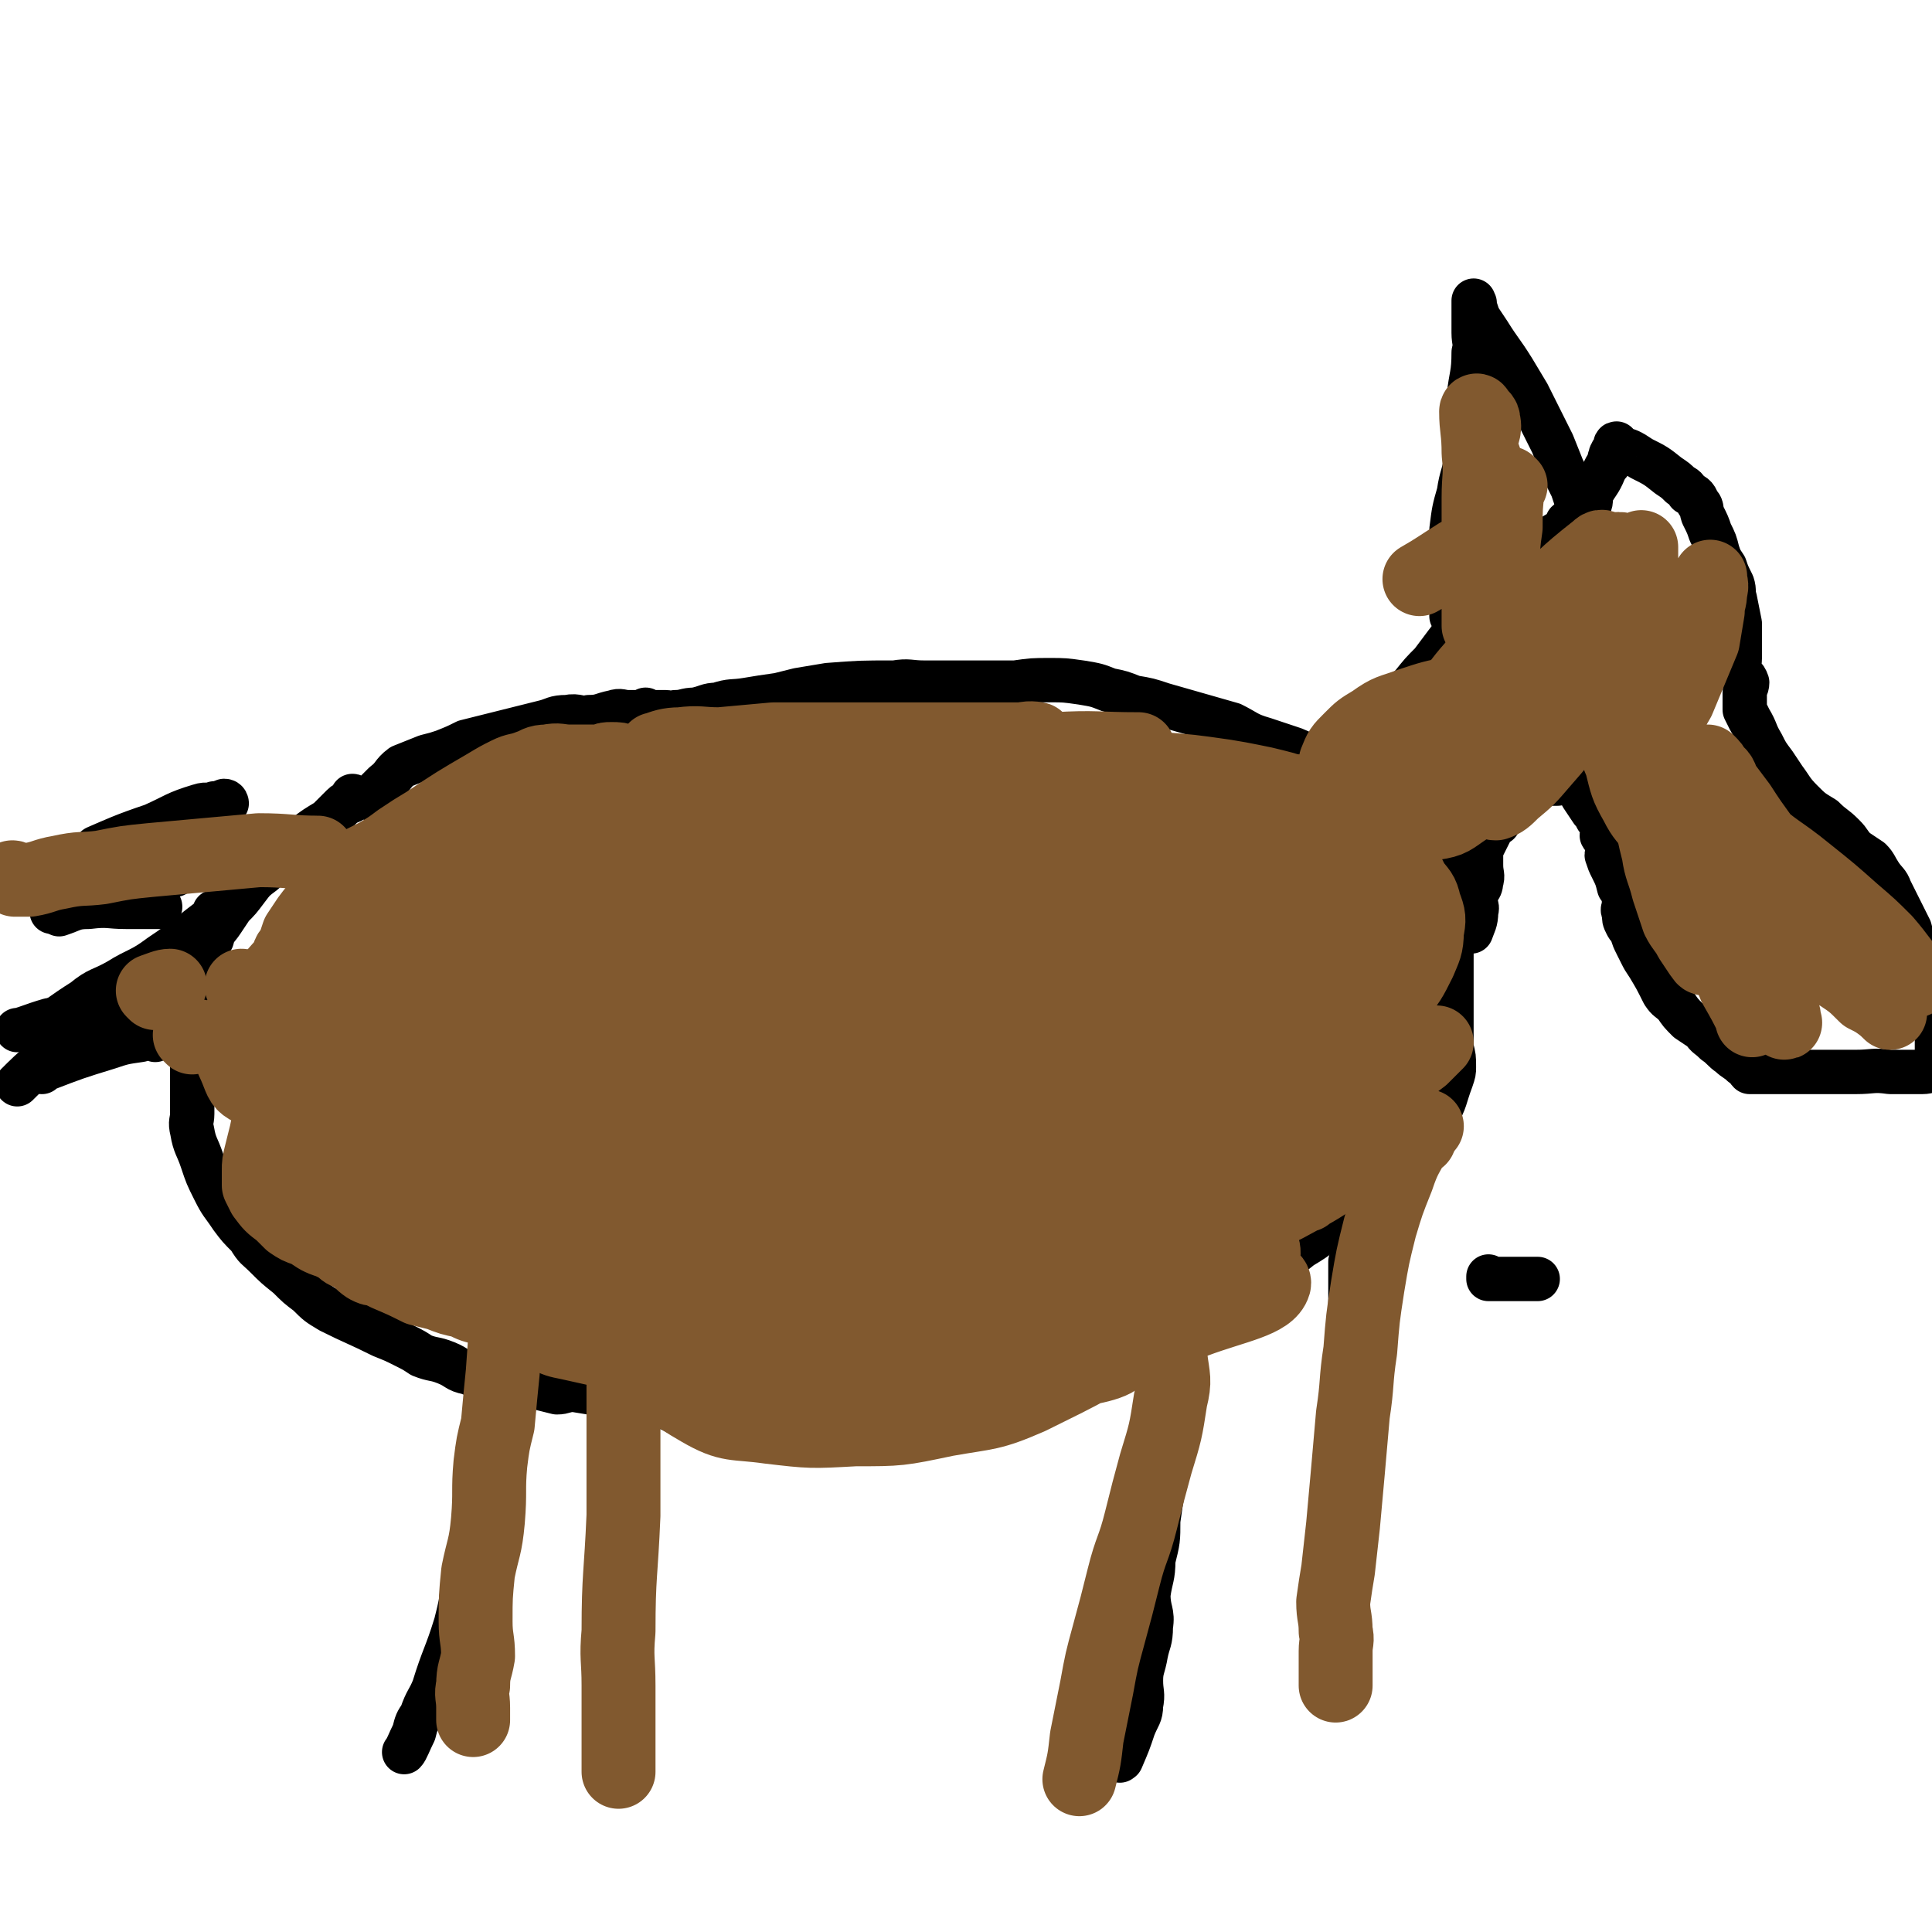 <svg viewBox='0 0 784 784' version='1.1' xmlns='http://www.w3.org/2000/svg' xmlns:xlink='http://www.w3.org/1999/xlink'><g fill='none' stroke='#000000' stroke-width='18' stroke-linecap='round' stroke-linejoin='round'><path d='M605,519c0,0 -1,-1 -1,-1 0,0 0,0 0,1 10,0 11,0 20,0 '/><path d='M144,324c0,0 -1,-1 -1,-1 0,0 1,0 1,1 0,0 0,0 0,0 0,0 -1,-1 -1,-1 0,0 1,0 1,1 -2,2 -3,1 -5,3 -3,3 -3,3 -6,6 -5,3 -5,3 -9,6 -9,7 -9,7 -17,15 -4,3 -4,3 -7,7 -3,4 -3,4 -6,7 -2,3 -2,3 -4,6 -2,3 -3,3 -4,7 -2,3 -1,3 -2,7 -2,3 -2,3 -3,6 -1,4 -1,4 -2,8 -1,4 -1,4 -1,8 -1,5 0,6 0,11 0,5 0,5 0,10 0,10 0,10 0,21 0,3 -1,3 0,7 1,6 2,6 4,12 2,6 2,6 5,12 3,6 3,5 7,11 3,4 3,4 7,8 3,5 3,4 7,8 4,4 4,4 9,8 4,4 4,4 8,7 4,4 4,4 9,7 10,5 11,5 21,10 5,2 5,2 9,4 4,2 4,2 7,4 5,2 5,1 10,3 5,2 4,3 9,4 5,2 5,2 10,3 4,1 4,0 9,1 4,1 4,1 9,2 4,1 4,1 8,2 3,0 3,-1 7,-1 6,1 6,1 13,2 4,1 4,1 8,2 3,1 3,1 6,1 5,1 5,1 10,2 5,2 5,3 10,4 5,1 5,0 10,1 4,1 4,2 9,2 5,0 5,-1 10,-1 6,1 6,2 11,3 6,0 6,0 11,-1 13,0 13,0 26,-1 7,-1 7,-1 13,-2 5,-1 5,0 10,-1 7,-2 7,-2 14,-4 6,-1 6,-1 12,-3 6,-1 6,-1 12,-3 6,-1 6,-1 12,-3 5,-1 5,-2 11,-4 4,-1 4,-1 9,-3 5,-2 6,-2 10,-5 13,-7 13,-8 25,-16 7,-4 7,-4 14,-8 5,-3 5,-4 11,-7 4,-3 4,-3 9,-6 4,-3 4,-3 9,-7 5,-3 5,-3 10,-7 6,-4 6,-4 12,-9 6,-4 6,-4 12,-9 5,-5 5,-4 9,-9 4,-5 4,-5 7,-9 3,-5 3,-5 5,-10 4,-7 3,-7 6,-15 1,-3 1,-3 1,-5 0,-4 0,-4 -1,-8 0,-3 0,-3 0,-7 0,-4 0,-4 0,-8 0,-5 0,-5 0,-10 0,-5 0,-5 0,-9 0,-5 0,-5 0,-9 0,-4 0,-4 0,-8 0,-4 1,-5 0,-9 -2,-7 -2,-8 -5,-15 -2,-5 -3,-4 -6,-8 -2,-3 -2,-4 -5,-6 -4,-4 -4,-4 -8,-8 -5,-4 -5,-4 -10,-8 -3,-3 -3,-2 -7,-5 -5,-3 -5,-3 -10,-5 -6,-3 -6,-3 -13,-6 -6,-2 -6,-2 -12,-4 -7,-2 -7,-3 -13,-6 -14,-4 -14,-4 -28,-8 -6,-2 -6,-2 -12,-3 -5,-2 -5,-2 -10,-3 -5,-2 -5,-2 -11,-3 -7,-1 -7,-1 -13,-1 -7,0 -7,0 -14,1 -7,0 -7,0 -13,0 -6,0 -6,0 -12,0 -6,0 -6,0 -12,0 -6,0 -6,-1 -12,0 -14,0 -14,0 -27,1 -6,1 -6,1 -12,2 -4,1 -4,1 -8,2 -7,1 -7,1 -13,2 -6,1 -6,0 -12,2 -4,0 -4,1 -9,2 -4,0 -4,1 -8,1 -2,1 -2,0 -4,0 -2,0 -2,0 -4,0 -2,0 -2,0 -4,0 0,0 0,0 0,0 1,0 0,-1 0,-1 0,0 0,0 0,1 0,0 0,0 0,0 -3,0 -3,0 -7,0 -3,0 -3,-1 -6,0 -5,1 -5,2 -10,2 -4,1 -4,-1 -9,0 -5,0 -5,1 -9,2 -4,1 -4,1 -8,2 -4,1 -4,1 -8,2 -8,2 -8,2 -16,4 -4,2 -4,2 -9,4 -3,1 -3,1 -7,2 -5,2 -5,2 -10,4 -4,3 -3,4 -7,7 -3,3 -5,5 -6,6 '/><path d='M534,340c0,0 -1,-1 -1,-1 0,0 0,0 0,1 0,0 0,0 0,0 1,0 0,-1 0,-1 0,0 0,0 0,1 0,0 0,0 0,0 1,0 0,-1 0,-1 0,0 0,1 0,1 1,-2 0,-3 0,-5 0,-2 0,-2 0,-3 0,0 0,0 0,0 1,-6 1,-6 2,-11 0,-2 0,-2 1,-4 4,-5 4,-5 8,-9 5,-5 5,-5 10,-11 5,-5 5,-5 10,-11 5,-4 5,-4 9,-8 4,-5 4,-5 8,-9 3,-4 3,-4 6,-8 3,-4 3,-3 5,-6 4,-5 4,-6 8,-11 1,-1 1,-1 3,-3 1,-2 1,-2 2,-3 0,0 0,0 0,0 0,0 -1,0 -1,-1 1,-1 2,-1 3,-3 0,0 0,0 0,0 1,0 0,0 0,0 0,0 0,0 0,0 0,0 0,0 0,0 1,0 0,0 0,0 3,-3 4,-3 7,-5 2,-2 2,-2 3,-3 4,-2 4,-2 7,-4 3,-2 3,-2 6,-4 1,-1 1,-1 3,-2 2,-2 2,-2 4,-3 0,0 0,0 0,0 0,0 -1,0 -1,-1 1,-1 2,-1 3,-2 0,0 0,0 0,0 1,0 -1,-1 0,-1 2,-2 3,-2 6,-4 0,0 0,0 0,0 0,1 0,0 -1,0 0,0 1,0 1,0 0,0 0,0 0,0 0,1 0,0 -1,0 0,0 1,1 1,0 1,-2 0,-2 1,-5 2,-4 3,-4 5,-9 1,-2 1,-2 2,-3 0,-2 0,-2 1,-3 0,0 0,0 0,0 0,0 -1,0 0,-1 0,-1 1,-1 2,-3 0,0 0,0 0,0 0,0 0,0 0,-1 -1,0 0,1 0,1 2,1 2,1 5,2 2,1 2,1 5,3 6,3 6,3 11,7 3,2 3,2 5,4 2,1 2,1 3,3 2,1 3,1 4,4 2,2 1,2 2,5 2,4 2,4 3,7 2,4 2,4 3,8 1,3 1,3 3,6 1,3 1,3 3,7 1,3 0,3 1,6 1,5 1,5 2,10 0,2 0,2 0,5 0,1 0,1 0,3 0,3 0,3 0,6 0,3 -1,3 0,5 1,3 2,2 3,5 0,2 -1,2 -1,4 0,2 0,2 0,4 0,1 0,2 0,3 1,2 1,2 2,4 3,5 2,5 5,10 2,4 2,4 5,8 2,3 2,3 4,6 3,4 3,5 7,9 4,4 4,4 9,7 4,4 4,3 8,7 3,3 2,3 5,6 3,2 3,2 6,4 2,2 2,3 4,6 2,3 3,3 4,6 4,8 4,8 8,16 1,4 1,4 3,7 2,3 2,3 3,5 1,3 1,3 2,7 1,3 1,3 2,7 1,3 2,2 2,5 0,2 -1,2 -1,4 0,3 0,3 0,5 0,2 0,2 0,3 0,0 0,0 0,0 0,3 0,3 0,5 0,0 0,0 0,0 0,3 0,3 0,5 0,0 0,0 0,0 0,1 0,0 0,0 -1,0 0,0 0,0 0,2 0,2 0,4 0,0 0,0 0,0 0,0 0,0 0,0 -1,0 0,0 0,0 0,0 0,0 0,0 0,0 0,0 0,0 -1,0 0,0 0,0 0,0 0,0 0,0 0,0 0,0 0,0 -1,0 0,0 0,0 0,0 0,0 0,0 0,0 0,0 0,0 -3,0 -3,1 -6,1 -6,0 -7,0 -13,0 -7,-1 -7,0 -14,0 -12,0 -12,0 -24,0 -4,0 -4,0 -8,0 -3,0 -3,0 -6,0 -2,0 -3,0 -5,0 -1,-1 -1,-2 -3,-3 -2,-2 -3,-2 -5,-4 -3,-2 -3,-3 -6,-5 -3,-3 -3,-2 -5,-5 -3,-2 -3,-2 -6,-4 -3,-3 -3,-3 -5,-6 -3,-3 -3,-2 -5,-5 -3,-6 -3,-6 -6,-11 -2,-3 -2,-3 -3,-5 -1,-2 -1,-2 -2,-4 -1,-2 -1,-2 -2,-5 -1,-2 -1,-1 -2,-3 0,0 0,0 0,0 -1,-2 -1,-2 -1,-5 -1,-1 0,-1 0,-3 0,-2 0,-2 0,-4 0,0 0,0 0,0 -1,-2 -1,-2 -2,-3 0,0 0,0 0,0 -1,-4 -1,-4 -3,-8 -1,-2 -1,-2 -2,-5 0,-2 2,-2 1,-5 0,-1 -2,-1 -3,-3 0,-1 1,-2 1,-3 0,0 0,0 0,0 -1,-2 -1,-2 -2,-4 0,0 0,0 0,0 0,1 0,0 -1,0 -1,-2 -1,-2 -2,-3 0,0 0,0 0,0 -2,-3 -2,-3 -4,-6 0,0 0,0 0,0 -1,-2 -1,-2 -2,-4 0,0 0,0 0,0 1,0 1,0 0,0 -2,-1 -2,-1 -3,-2 0,0 0,0 0,0 -3,0 -3,0 -5,1 0,0 0,0 0,0 -3,0 -3,0 -6,0 -2,0 -2,-1 -4,0 -2,0 -2,1 -4,3 -2,2 -3,2 -5,4 -2,3 -1,3 -3,5 -1,2 -1,2 -2,4 -2,1 -2,1 -3,3 0,0 0,0 0,0 -2,4 -2,4 -4,8 0,2 0,2 0,4 0,1 0,1 0,2 0,0 0,0 0,0 0,4 1,4 0,7 0,3 -2,3 -3,6 0,3 2,3 1,6 0,4 -1,5 -2,8 '/><path d='M590,250c0,0 -1,-1 -1,-1 0,0 0,0 0,1 0,0 0,0 0,0 1,0 0,-1 0,-1 0,0 0,0 0,1 0,0 0,0 0,0 1,0 0,0 0,-1 0,-3 0,-3 0,-7 0,-3 0,-3 0,-6 0,-4 0,-4 0,-9 0,-6 0,-6 0,-12 1,-8 1,-8 3,-15 1,-7 2,-7 3,-14 1,-7 1,-7 2,-14 0,-5 -1,-6 -1,-11 1,-9 2,-9 2,-18 1,-4 0,-4 0,-8 0,-2 0,-2 0,-5 0,-2 0,-2 0,-3 0,0 0,0 0,0 0,-2 0,-2 0,-4 0,0 0,0 0,0 1,0 0,0 0,-1 0,0 0,1 0,1 1,3 1,3 2,6 2,3 2,3 4,6 5,8 5,7 10,15 3,5 3,5 6,10 2,4 2,4 4,8 3,6 3,6 6,12 2,5 2,5 4,10 2,4 2,4 4,8 1,3 1,3 2,6 1,2 1,2 2,4 0,0 0,0 0,0 0,0 -1,-1 -1,-1 0,1 1,2 2,4 '/><path d='M88,371c0,0 0,-1 -1,-1 0,0 1,0 1,1 0,0 0,0 0,0 0,0 0,-1 -1,-1 0,0 1,0 1,1 0,0 0,0 0,0 -11,8 -11,9 -23,17 -8,6 -9,5 -17,10 -7,4 -8,3 -14,8 -8,5 -13,9 -16,11 '/><path d='M63,422c0,0 0,-1 -1,-1 -2,0 -2,0 -5,1 -7,1 -7,1 -13,3 -13,4 -13,4 -26,9 0,0 0,0 -1,1 '/><path d='M79,403c0,0 0,-1 -1,-1 0,0 1,0 1,1 -8,2 -8,1 -16,4 -13,5 -13,4 -26,10 -9,5 -9,5 -18,12 -6,5 -9,8 -12,11 '/><path d='M84,406c0,0 0,-1 -1,-1 0,0 1,0 1,1 0,0 0,0 0,0 -16,1 -16,0 -31,2 -10,1 -10,2 -19,4 -7,1 -8,1 -14,2 -7,2 -11,4 -13,4 '/><path d='M71,355c0,0 0,-1 -1,-1 -3,0 -3,0 -6,1 -7,1 -7,1 -14,2 -9,2 -9,1 -16,5 -7,3 -9,5 -13,8 '/><path d='M92,326c0,0 0,-1 -1,-1 -5,2 -5,3 -11,5 -11,5 -12,4 -22,10 -11,5 -11,6 -21,12 -8,5 -14,9 -16,10 '/><path d='M65,368c0,0 0,-1 -1,-1 0,0 1,1 1,1 -6,0 -7,0 -14,0 -7,0 -7,-1 -15,0 -6,0 -6,1 -12,3 '/><path d='M88,327c0,0 0,-1 -1,-1 0,0 1,1 1,1 -3,0 -4,-1 -7,0 -10,3 -10,4 -19,8 -12,4 -16,6 -23,9 '/><path d='M200,551c0,0 -1,-1 -1,-1 0,0 0,0 1,0 0,0 0,0 0,0 0,1 -1,0 -1,0 0,0 0,0 1,0 0,0 0,0 0,0 0,1 -1,0 -1,0 0,0 0,0 1,0 0,0 0,0 0,0 0,6 0,6 0,11 0,5 0,5 0,10 -1,5 -2,5 -3,10 -1,6 -1,7 -2,13 -1,8 -1,8 -2,16 -1,8 0,8 -2,17 -1,8 -1,8 -3,16 -1,8 -1,8 -3,16 -4,13 -5,13 -9,26 -2,5 -3,5 -5,11 -2,3 -2,3 -3,7 -2,4 -3,7 -4,8 '/><path d='M549,513c0,0 -1,-1 -1,-1 0,0 0,0 0,1 0,0 0,0 0,0 1,0 0,-1 0,-1 0,0 0,0 0,1 0,0 0,0 0,0 0,2 0,2 0,5 0,8 0,8 0,16 0,4 0,4 0,8 0,6 0,6 0,13 0,7 0,7 0,13 0,7 0,7 0,15 0,5 1,5 0,11 0,6 -2,6 -2,12 -1,5 1,5 0,10 0,5 -1,5 -2,10 -1,9 -1,9 -1,17 -1,4 -1,5 -1,9 0,4 0,4 0,8 0,4 0,4 0,7 0,3 0,3 0,7 0,1 0,1 0,2 '/><path d='M476,548c0,0 -1,-1 -1,-1 0,0 0,0 0,0 0,0 0,0 0,0 1,1 0,0 0,0 0,1 0,2 0,5 1,4 1,4 0,9 0,13 0,13 -1,27 -1,8 -1,8 -2,16 -1,6 -1,6 -2,13 0,8 0,8 -2,16 0,7 -1,7 -2,14 0,7 2,7 1,13 0,6 -1,6 -2,11 -1,6 -2,6 -2,11 0,5 1,5 0,10 0,4 -1,4 -3,9 -2,6 -2,6 -5,13 0,0 0,0 -1,0 0,0 0,0 0,0 1,1 0,0 0,0 '/><path d='M257,548c0,0 -1,-1 -1,-1 0,0 0,0 1,0 0,0 0,0 0,0 0,1 -1,0 -1,0 0,0 1,0 1,0 0,6 0,6 0,12 -1,6 -2,6 -3,12 -2,9 -2,9 -2,17 -1,9 1,9 1,18 -1,8 -3,8 -3,17 -1,9 1,9 1,18 -1,8 -2,8 -3,17 0,7 1,7 1,15 0,12 0,12 0,24 0,5 0,5 0,9 0,3 0,3 0,6 0,2 0,2 0,4 0,1 0,1 0,2 0,0 0,0 0,0 0,3 0,4 0,6 '/></g>
<g fill='none' stroke='#4D3292' stroke-width='18' stroke-linecap='round' stroke-linejoin='round'><path d='M209,394c0,0 -1,-1 -1,-1 0,0 0,0 1,1 0,0 0,0 0,0 0,0 0,-1 -1,-1 -2,2 -4,3 -4,7 0,9 1,10 4,19 1,4 0,5 3,8 8,8 8,8 18,13 13,8 14,7 28,12 17,5 17,5 35,8 19,2 19,2 38,2 20,1 20,1 41,-1 20,-2 20,-2 39,-6 17,-4 17,-4 34,-9 13,-4 14,-3 26,-10 12,-7 17,-7 22,-18 3,-5 -2,-6 -5,-12 -3,-5 -2,-7 -7,-10 -15,-9 -16,-9 -33,-15 -21,-8 -22,-8 -44,-12 -21,-5 -22,-5 -44,-7 -21,-2 -22,-2 -43,-2 -21,1 -21,1 -41,5 -17,4 -17,5 -34,11 -15,5 -16,4 -28,12 -17,11 -20,11 -31,26 -3,4 1,6 2,12 1,5 -1,7 3,10 13,8 15,8 31,12 24,6 25,6 49,8 28,2 28,0 56,0 28,0 28,1 56,-1 27,-3 27,-4 53,-9 22,-5 22,-5 43,-11 15,-4 16,-4 30,-10 14,-6 19,-7 27,-15 3,-3 -2,-5 -6,-8 -2,-4 -2,-5 -6,-6 -15,-6 -16,-7 -32,-10 -24,-3 -24,-2 -48,-3 -24,0 -24,2 -49,3 -22,0 -23,-1 -45,0 -19,0 -19,1 -38,3 -15,2 -15,2 -29,5 -10,3 -10,3 -20,6 -8,2 -8,3 -15,6 '/></g>
<g fill='none' stroke='#81592F' stroke-width='18' stroke-linecap='round' stroke-linejoin='round'><path d='M438,424c0,0 -1,-1 -1,-1 0,0 1,1 0,1 -7,0 -8,-1 -16,0 -11,1 -11,2 -22,4 -9,2 -9,2 -17,4 -22,5 -22,5 -44,11 -23,6 -23,6 -46,12 -17,5 -17,5 -33,10 -13,4 -13,4 -27,9 -7,2 -7,2 -13,5 -2,2 -5,4 -3,4 2,1 5,0 10,0 31,-4 31,-4 61,-8 21,-3 21,-3 42,-6 22,-4 22,-4 43,-7 18,-3 18,-3 35,-6 20,-4 20,-4 40,-9 13,-4 13,-3 25,-7 7,-2 8,-2 13,-6 1,-1 1,-3 -1,-5 -3,-2 -4,-3 -10,-3 -10,-1 -11,0 -22,1 -12,1 -12,1 -24,3 -20,2 -20,2 -41,4 -9,1 -9,1 -17,3 -9,1 -9,1 -18,4 -10,3 -10,3 -19,8 -10,5 -10,6 -20,12 -10,7 -11,7 -20,15 -7,6 -6,6 -12,14 -5,6 -7,6 -8,12 -1,4 0,6 3,8 4,4 5,5 11,5 29,-1 30,-2 59,-6 18,-4 18,-5 36,-11 16,-5 16,-5 32,-12 13,-7 13,-7 25,-14 9,-6 10,-5 17,-13 5,-5 7,-5 9,-12 1,-5 1,-7 -3,-11 -5,-7 -7,-7 -15,-10 -15,-6 -15,-6 -30,-7 -20,-2 -21,-3 -41,0 -43,6 -43,7 -85,19 -17,4 -17,6 -33,13 -11,5 -11,5 -21,12 -5,4 -9,6 -8,10 0,3 5,4 10,5 15,2 15,1 30,0 23,-2 23,-2 46,-6 26,-4 26,-4 52,-9 27,-6 27,-6 52,-13 22,-6 23,-5 43,-14 21,-10 28,-11 41,-23 3,-3 -3,-6 -8,-8 -14,-4 -15,-3 -31,-4 -23,-2 -23,-1 -46,0 -26,1 -26,1 -52,5 -24,3 -24,3 -49,9 -20,4 -20,5 -40,10 -16,5 -17,4 -33,10 -7,3 -11,4 -14,8 -1,2 3,3 7,3 39,-1 39,-2 79,-5 28,-2 28,-3 56,-7 26,-3 26,-3 53,-6 20,-3 20,-3 41,-6 14,-1 14,-1 28,-3 5,0 5,0 10,0 '/></g>
<g fill='none' stroke='#81592F' stroke-width='30' stroke-linecap='round' stroke-linejoin='round'><path d='M423,405c0,0 -1,-1 -1,-1 0,0 1,1 0,1 -5,0 -6,0 -12,0 -11,0 -11,-1 -21,0 -31,1 -31,0 -61,3 -15,2 -15,3 -30,6 -11,2 -12,0 -22,5 -9,4 -9,6 -18,12 -4,3 -5,3 -8,7 -2,2 -3,4 -2,6 1,2 3,3 7,4 8,3 8,2 17,3 12,3 12,3 25,4 15,2 15,2 31,3 35,2 35,2 70,4 18,1 18,2 36,2 15,1 15,0 31,1 11,0 11,0 23,0 8,-1 8,0 16,-2 4,-1 6,-1 8,-4 1,-2 1,-4 -1,-7 -3,-5 -4,-6 -9,-10 -9,-7 -10,-6 -19,-12 -14,-7 -14,-9 -29,-14 -38,-12 -38,-13 -78,-21 -20,-5 -21,-3 -42,-3 -19,0 -19,0 -39,2 -17,2 -17,2 -34,5 -13,3 -13,3 -25,6 -9,3 -9,3 -17,7 -6,2 -7,2 -10,6 -2,3 -3,4 -2,8 1,4 1,6 5,8 7,6 8,5 17,8 14,5 14,5 28,7 38,3 38,3 76,4 19,0 19,-1 39,-4 17,-3 17,-3 33,-8 14,-4 14,-4 26,-10 10,-5 10,-4 18,-11 5,-4 7,-5 7,-11 1,-5 1,-8 -4,-11 -19,-11 -21,-12 -43,-16 -19,-4 -20,-3 -40,1 -46,7 -46,7 -91,19 -21,6 -20,8 -40,17 -17,7 -17,8 -33,17 -11,6 -11,6 -21,14 -6,5 -8,5 -11,11 -1,4 -1,7 2,10 6,5 8,4 16,6 14,2 14,2 28,2 19,0 19,0 37,-2 21,-2 22,-1 43,-5 41,-6 41,-6 82,-15 16,-4 16,-5 31,-11 12,-4 12,-5 23,-11 8,-4 8,-4 15,-9 3,-4 5,-5 4,-9 0,-4 -2,-6 -7,-8 -9,-6 -10,-5 -20,-8 -17,-4 -17,-4 -34,-6 -21,-2 -21,-2 -42,-2 -23,-1 -23,-3 -45,0 -43,4 -44,5 -86,13 -16,4 -15,5 -30,11 -11,5 -12,5 -22,11 -6,4 -7,4 -12,10 -2,3 -3,4 -2,7 2,4 4,4 10,6 10,4 10,3 22,5 17,2 17,1 34,2 21,0 21,0 42,-1 22,-2 22,-1 44,-6 36,-8 36,-8 72,-20 12,-4 12,-5 22,-11 7,-4 8,-4 13,-10 3,-3 4,-5 2,-9 -3,-5 -6,-6 -13,-8 -14,-5 -15,-4 -29,-6 -21,-1 -21,-1 -42,0 -23,1 -23,1 -46,4 -23,3 -23,3 -45,8 -20,4 -20,4 -39,11 -14,4 -15,4 -28,11 -15,7 -16,8 -28,18 -3,2 -3,3 -2,5 1,3 2,3 4,4 6,2 6,2 12,3 8,1 9,0 17,1 10,0 10,0 20,0 11,0 11,1 22,0 9,-2 9,-3 18,-5 7,-2 8,-2 15,-5 6,-2 6,-2 11,-6 5,-4 7,-5 9,-11 1,-2 -1,-3 -3,-5 -4,-3 -5,-3 -10,-5 -7,-2 -7,-2 -15,-4 -8,-2 -8,-2 -17,-3 -9,-1 -9,-1 -17,-2 -8,-1 -8,-1 -16,-1 -6,-1 -6,0 -12,0 -5,-1 -5,-2 -10,-3 -3,0 -3,1 -6,1 -2,0 -2,0 -4,0 0,0 0,0 0,0 0,0 -1,-1 -1,-1 0,0 1,0 1,1 0,0 0,0 0,0 -2,-3 -2,-3 -4,-6 0,0 0,0 0,0 -1,-2 -1,-2 -2,-3 0,0 0,0 0,0 1,-2 1,-2 1,-4 0,-2 0,-2 0,-3 0,0 0,0 0,0 0,-3 -2,-4 0,-6 1,-3 3,-2 6,-4 0,0 0,0 0,0 2,-2 2,-2 5,-4 2,-2 1,-2 3,-4 2,-1 2,-1 4,-2 3,-2 3,-2 7,-4 5,-2 5,-2 11,-4 13,-4 13,-4 26,-8 9,-2 9,-2 17,-4 6,-2 6,-2 12,-4 10,-3 10,-3 19,-6 10,-3 10,-3 21,-6 10,-3 10,-3 20,-5 9,-1 9,0 18,-1 8,-1 8,-2 17,-2 8,-1 8,0 16,0 7,0 7,0 14,0 6,0 6,0 13,0 9,0 9,-1 19,0 3,0 3,0 7,1 2,1 2,1 5,3 2,1 2,1 4,2 3,2 3,2 5,4 3,1 3,1 6,3 3,2 3,2 7,4 2,1 2,2 4,3 2,1 2,1 3,3 0,0 0,0 0,0 1,0 1,-1 0,-1 -10,3 -10,4 -20,6 -6,2 -7,1 -13,2 -14,1 -14,1 -29,2 -18,1 -18,1 -35,2 -16,0 -16,1 -32,1 -13,1 -13,0 -26,0 -9,-1 -9,0 -19,0 -6,0 -6,0 -13,0 -4,0 -4,0 -8,0 -4,0 -5,-1 -9,0 -2,0 -2,1 -3,2 -3,2 -3,2 -5,5 -2,3 -2,3 -4,6 -1,4 -1,4 -2,8 -1,3 -2,3 -1,7 0,4 0,4 2,7 4,4 5,4 10,6 8,3 9,3 17,4 14,1 14,1 27,-1 37,-4 37,-4 74,-11 19,-4 19,-5 37,-10 15,-4 15,-4 30,-9 12,-3 12,-3 23,-7 7,-2 7,-2 13,-5 3,-1 3,-1 5,-2 0,0 0,0 0,0 -13,-2 -13,-3 -26,-3 -16,-1 -16,-2 -32,0 -23,2 -23,2 -46,6 -26,5 -26,5 -51,11 -48,10 -47,10 -95,22 -15,3 -15,3 -30,7 -13,4 -13,4 -26,7 -6,2 -6,2 -13,4 -2,1 -2,1 -4,2 0,0 0,0 0,0 14,-3 14,-3 29,-5 16,-2 16,-2 32,-4 21,-4 21,-4 42,-8 20,-5 20,-6 40,-11 34,-8 34,-7 68,-15 11,-3 11,-3 22,-6 8,-2 9,-1 15,-4 1,-1 0,-2 -1,-3 -5,-1 -6,0 -12,0 -13,0 -13,0 -25,1 -17,1 -17,1 -34,3 -18,3 -18,3 -35,7 -17,3 -17,4 -33,8 -13,3 -13,2 -25,6 -10,3 -17,5 -21,7 -1,1 6,0 11,-1 13,-3 13,-3 27,-6 19,-4 19,-4 39,-8 22,-5 22,-5 44,-9 20,-5 20,-5 40,-9 16,-3 16,-3 32,-6 11,-3 11,-3 21,-5 4,-1 8,-2 9,-2 0,-1 -4,-1 -8,0 -39,6 -39,5 -78,12 -27,6 -27,7 -53,14 -25,7 -25,7 -50,15 -20,6 -20,6 -40,12 -14,5 -14,5 -28,10 -7,2 -8,2 -15,5 0,1 0,2 1,2 9,-2 10,-2 19,-5 18,-5 18,-5 36,-10 21,-6 21,-6 42,-13 42,-12 43,-12 85,-24 13,-4 13,-4 26,-9 9,-2 9,-3 17,-6 6,-2 6,-2 12,-4 0,0 0,0 0,0 -26,2 -26,2 -52,4 -20,2 -21,1 -40,4 -26,4 -26,4 -51,10 -25,6 -25,6 -50,13 -19,5 -19,5 -38,11 -13,3 -13,3 -25,8 -4,1 -10,5 -8,5 8,0 14,-3 27,-5 12,-2 12,-2 24,-4 30,-6 30,-7 60,-13 28,-7 28,-6 56,-13 18,-4 18,-4 36,-8 17,-4 17,-3 33,-8 6,-1 7,-1 12,-4 2,-1 4,-3 3,-4 -7,-1 -10,0 -19,1 -38,3 -38,4 -76,8 -15,2 -15,2 -29,5 -24,5 -24,6 -47,13 -13,3 -13,4 -26,8 -7,3 -8,2 -14,6 -2,1 -3,2 -2,3 5,0 7,-1 14,-2 13,-2 13,-2 27,-5 17,-3 17,-3 34,-7 17,-4 17,-4 34,-7 23,-6 23,-6 45,-11 4,-2 7,-2 8,-4 1,-1 -2,-1 -4,-2 -8,-1 -9,0 -17,0 -13,0 -13,0 -25,1 -15,0 -15,1 -29,2 -14,1 -14,1 -28,3 -11,1 -11,2 -23,3 -9,2 -9,1 -18,3 -6,1 -6,1 -12,3 -7,1 -7,1 -14,3 -1,0 -1,0 -1,1 0,0 0,0 0,0 0,0 -1,-1 -1,-1 0,0 1,0 1,1 0,0 0,0 0,0 0,0 -1,-1 -1,-1 0,0 1,0 1,1 0,0 0,0 0,0 0,0 -1,-1 -1,-1 7,-4 8,-4 16,-9 8,-4 8,-4 16,-7 6,-3 6,-4 12,-6 11,-5 11,-5 22,-9 11,-4 11,-4 21,-8 9,-3 9,-4 18,-6 7,-3 7,-3 15,-4 7,-2 7,-1 15,-2 7,-1 7,-2 14,-3 7,-1 7,-1 14,-1 11,-1 11,0 21,0 5,0 5,0 10,0 5,0 5,0 10,0 4,0 4,0 9,0 6,0 6,0 13,0 6,0 6,0 12,0 7,0 7,0 14,0 7,0 7,0 15,0 8,0 8,-1 15,0 8,0 8,1 16,2 8,1 8,1 16,2 13,1 13,1 27,3 6,1 6,1 11,2 5,1 5,1 9,2 4,1 4,1 7,2 3,0 3,0 5,1 1,0 1,0 2,0 0,0 0,0 0,0 1,0 0,-1 0,-1 1,2 3,2 4,5 0,2 -1,2 -1,4 0,0 0,0 0,0 0,4 0,4 0,8 0,1 0,1 0,2 0,2 0,2 0,4 0,2 0,2 0,4 0,3 0,3 0,6 0,3 0,3 0,6 0,3 0,3 0,7 0,4 0,4 0,8 1,3 2,3 2,6 1,5 0,5 0,10 0,2 0,2 0,4 1,2 1,2 2,4 0,1 0,1 0,2 0,0 0,0 0,0 0,2 0,2 0,4 0,0 0,0 0,0 1,0 0,-1 0,-1 0,0 0,0 0,1 1,2 0,2 0,5 0,5 0,5 0,10 0,3 0,3 0,5 0,2 0,2 0,4 0,3 0,3 0,6 0,3 0,3 0,5 0,2 0,2 0,5 0,1 0,1 0,3 0,2 0,2 0,4 0,0 0,0 0,0 0,2 1,2 0,4 0,5 -1,5 -2,10 0,2 1,2 0,5 0,2 0,2 -1,3 -1,2 -1,2 -2,3 0,0 0,0 0,0 -1,2 -1,2 -2,4 0,0 0,0 0,0 0,2 0,2 -1,4 0,0 0,0 0,0 0,0 0,-1 -1,-1 -3,1 -3,2 -6,4 -6,3 -6,3 -12,6 -2,1 -2,1 -4,2 -2,1 -2,1 -4,1 -2,1 -2,1 -5,2 -2,1 -2,1 -3,2 0,0 0,0 0,0 -2,1 -2,1 -4,2 0,0 0,0 0,0 -1,1 -1,1 -3,2 -3,1 -3,1 -6,3 -10,4 -10,4 -21,9 -5,2 -5,2 -10,5 -4,2 -4,2 -8,4 -4,3 -4,2 -9,5 -3,1 -3,2 -6,3 -1,1 -2,1 -4,1 -1,0 -1,0 -3,-1 0,0 0,0 0,0 -3,0 -3,0 -5,0 -4,1 -4,2 -8,3 -11,2 -11,2 -22,3 -7,1 -7,1 -15,2 -6,1 -6,1 -11,1 -9,1 -9,1 -17,2 -8,2 -8,3 -16,4 -5,1 -6,0 -11,0 -6,1 -6,1 -11,1 -5,1 -5,1 -9,1 -7,1 -7,0 -14,0 -4,0 -4,0 -8,0 0,0 0,0 0,0 0,0 0,0 0,0 0,1 -1,0 -1,0 0,0 1,0 1,0 -2,1 -2,0 -4,0 0,0 0,0 0,0 -4,0 -4,0 -7,0 -3,0 -3,1 -5,0 -5,0 -5,-1 -9,-2 -9,-2 -9,-2 -18,-4 -5,-1 -5,-1 -9,-3 -4,-1 -3,-2 -7,-3 -4,-2 -4,-2 -9,-4 -4,-2 -4,-2 -9,-4 -5,-1 -5,-1 -9,-3 -5,-1 -5,-1 -10,-3 -4,-1 -4,-1 -8,-2 -6,-3 -6,-3 -13,-6 -2,-1 -2,-1 -4,-2 -2,0 -2,0 -4,-1 -3,-2 -3,-3 -6,-5 0,0 0,0 0,0 -3,-1 -3,-1 -5,-3 -2,-1 -2,-1 -4,-2 -3,-1 -3,-1 -5,-2 -3,-2 -3,-2 -5,-3 -3,-1 -3,-1 -6,-3 -2,-2 -2,-2 -4,-4 -4,-3 -4,-3 -7,-7 -1,-2 -1,-2 -2,-4 0,-3 0,-3 0,-6 0,-3 0,-3 1,-7 1,-4 1,-4 2,-8 1,-5 1,-5 3,-10 1,-5 1,-5 3,-10 1,-4 1,-4 3,-9 2,-5 2,-5 4,-10 2,-6 1,-6 4,-11 6,-10 6,-10 14,-19 3,-5 4,-4 8,-8 4,-3 4,-3 7,-6 4,-3 4,-3 7,-5 3,-1 3,-1 5,-3 2,-1 2,-1 3,-1 0,0 0,0 0,0 0,0 -1,-1 -1,-1 0,0 1,0 1,1 0,0 0,0 0,0 -9,1 -9,0 -17,2 -7,2 -7,3 -14,6 -6,3 -6,3 -11,6 -9,6 -9,6 -16,14 -7,7 -7,7 -12,15 -4,6 -4,6 -5,13 -1,5 0,5 2,10 2,5 2,6 6,8 7,4 9,5 18,5 25,-1 26,-2 51,-7 14,-3 14,-4 26,-10 11,-5 12,-4 20,-12 13,-12 14,-12 24,-27 3,-5 4,-6 4,-12 -1,-8 0,-11 -6,-16 -5,-4 -8,-1 -16,-1 -9,-1 -10,-2 -19,0 -19,4 -19,4 -37,12 -8,4 -8,5 -14,11 -6,5 -6,6 -10,12 -4,7 -4,7 -6,14 -1,6 -3,7 -1,13 3,12 4,15 13,22 6,6 9,3 18,3 12,1 13,3 23,-1 23,-10 26,-10 44,-27 15,-14 14,-17 23,-36 3,-7 2,-8 1,-16 -2,-6 -3,-8 -8,-12 -7,-5 -8,-5 -16,-6 -11,-2 -12,-3 -22,0 -27,6 -27,6 -52,17 -12,6 -12,7 -22,16 -7,7 -8,8 -12,17 -4,7 -7,8 -4,15 6,18 8,20 21,35 9,9 10,9 22,14 13,6 14,6 28,7 15,1 16,2 31,-1 29,-7 32,-6 57,-20 9,-5 6,-9 12,-19 4,-8 9,-8 8,-17 -2,-15 -2,-20 -14,-30 -19,-16 -24,-14 -49,-20 -14,-4 -15,-2 -29,-1 -15,1 -15,0 -30,5 -14,4 -14,4 -27,11 -12,6 -13,6 -22,16 -15,16 -18,18 -25,37 -3,8 1,10 6,17 12,15 12,20 29,26 21,8 25,5 48,3 13,-1 13,-4 24,-9 13,-6 13,-6 23,-14 11,-8 12,-8 20,-19 12,-18 15,-19 20,-39 2,-9 -1,-11 -7,-18 -11,-11 -13,-13 -27,-18 -10,-3 -12,-2 -22,2 -14,4 -15,5 -25,15 -19,18 -20,19 -34,41 -5,9 -4,11 -5,21 -1,10 -2,12 3,21 10,17 10,19 27,30 18,12 21,10 43,14 9,2 10,0 20,-1 8,-2 9,-1 15,-5 6,-5 9,-8 9,-15 0,-5 -4,-5 -10,-8 -8,-5 -9,-5 -19,-7 -24,-4 -24,-3 -49,-4 -10,-1 -10,-1 -20,1 -8,0 -10,-2 -14,3 -6,6 -10,10 -7,17 3,9 7,10 17,15 30,16 31,15 63,27 17,6 18,5 36,8 16,3 16,3 33,5 24,1 24,1 47,0 6,0 10,2 12,-2 2,-5 1,-10 -4,-14 -11,-9 -15,-6 -29,-11 -16,-4 -16,-5 -33,-7 -34,-6 -34,-5 -68,-8 -12,-1 -13,-3 -24,0 -9,1 -16,3 -17,9 -1,3 5,5 11,8 11,6 12,6 24,10 16,6 16,6 32,10 37,8 37,8 74,13 16,2 17,2 33,2 21,0 22,0 42,-3 5,-1 7,-2 10,-6 1,-3 1,-6 -2,-9 -6,-6 -7,-7 -15,-10 -26,-10 -26,-11 -53,-17 -18,-3 -19,0 -37,0 -13,-1 -13,-1 -26,0 -9,0 -11,-3 -17,0 -4,2 -7,7 -4,10 7,7 11,7 23,9 38,6 39,6 78,8 21,1 22,0 43,-2 20,-2 20,-2 39,-6 14,-3 14,-2 27,-7 8,-3 14,-3 14,-8 0,-9 -5,-15 -15,-21 -12,-7 -15,-4 -30,-6 -15,-2 -16,-3 -32,-1 -31,5 -32,5 -62,16 -11,4 -10,6 -18,15 -6,6 -10,8 -9,15 3,13 6,17 17,24 10,7 13,3 26,3 16,1 17,1 32,-2 30,-7 31,-7 60,-19 9,-4 12,-5 15,-13 3,-11 2,-15 -3,-25 -5,-7 -8,-7 -17,-10 -13,-5 -13,-5 -27,-6 -30,-2 -31,-3 -60,1 -18,3 -18,5 -34,12 -20,9 -22,9 -38,21 -4,3 -4,6 -2,10 3,6 5,6 11,9 12,5 13,5 27,7 34,3 35,3 70,2 18,-1 18,-2 35,-6 15,-3 15,-3 30,-8 11,-3 12,-2 21,-9 10,-7 17,-11 16,-18 -1,-6 -10,-6 -20,-9 -29,-7 -30,-8 -59,-10 -19,-1 -19,0 -38,4 -31,6 -31,6 -62,15 -10,2 -10,3 -20,7 -5,3 -6,2 -10,7 -2,2 -2,4 0,6 11,7 13,9 26,11 15,2 16,-2 32,-4 15,-1 15,0 31,-3 28,-5 29,-4 56,-13 13,-5 15,-6 25,-15 2,-2 0,-4 -2,-6 -4,-4 -5,-5 -11,-7 -10,-3 -10,-3 -21,-3 -29,0 -29,0 -58,4 -11,2 -11,3 -21,8 -14,5 -18,5 -28,13 -2,2 -1,6 3,7 17,8 19,9 38,11 30,3 31,0 61,-2 13,-1 13,-1 26,-4 10,-2 11,-1 20,-5 10,-5 15,-5 20,-12 2,-3 -2,-6 -6,-7 -22,-5 -23,-5 -46,-7 -13,-1 -14,-1 -27,1 -21,2 -22,2 -42,8 -5,1 -7,2 -9,5 -2,3 -2,5 0,7 5,5 6,5 13,7 24,7 24,8 49,11 15,1 16,-2 31,-4 26,-3 26,-1 52,-6 7,-2 10,-1 14,-6 2,-3 0,-8 -4,-9 -9,-3 -11,-1 -22,0 -16,0 -16,0 -31,2 -16,2 -16,1 -31,5 -30,7 -30,7 -58,16 -6,1 -8,1 -11,5 -3,3 -5,8 -1,9 15,6 19,4 38,5 13,2 13,2 26,0 20,-1 21,-1 40,-5 8,-2 8,-3 14,-7 3,-1 6,-3 4,-4 -8,-6 -11,-7 -24,-9 -17,-3 -18,-3 -35,-1 -35,3 -35,5 -70,10 -15,2 -15,2 -30,6 -14,3 -18,3 -29,7 -1,1 2,2 4,2 9,1 10,1 19,0 16,0 16,0 32,-2 20,-3 20,-3 40,-7 41,-8 41,-7 82,-18 18,-4 24,-5 36,-12 3,-2 -3,-4 -7,-5 -30,-1 -31,-1 -61,1 -21,1 -21,2 -41,5 -36,6 -36,5 -71,15 -9,2 -10,2 -16,8 -3,4 -6,9 -2,11 8,6 13,4 27,6 19,2 19,2 39,2 42,-1 42,0 84,-4 16,-2 17,-2 32,-7 16,-6 30,-8 32,-15 1,-4 -13,-5 -25,-8 -16,-3 -16,-3 -31,-4 -20,-2 -20,-3 -39,-2 -42,1 -42,2 -83,7 -15,2 -15,2 -29,7 -14,4 -19,5 -27,12 -3,3 2,6 7,8 17,7 18,7 37,11 24,4 24,3 48,4 30,2 31,3 60,0 10,-1 22,-4 19,-8 -5,-7 -17,-10 -35,-14 -34,-7 -34,-6 -69,-9 -15,-2 -15,-1 -31,0 -20,0 -20,-1 -40,1 -4,1 -6,1 -8,4 -1,2 1,4 3,6 17,8 17,9 36,13 27,6 28,5 56,8 14,1 14,2 29,-1 17,-2 19,-3 34,-10 3,-1 4,-4 2,-7 -2,-4 -3,-6 -9,-8 -23,-7 -24,-7 -48,-11 -16,-2 -16,-3 -32,-1 -29,4 -30,3 -57,11 -9,3 -9,5 -15,11 -4,4 -8,6 -6,11 5,11 8,13 20,20 12,7 14,5 28,7 17,2 17,2 35,1 18,0 18,0 37,-4 17,-3 18,-2 34,-9 24,-12 26,-12 47,-29 7,-5 8,-8 7,-16 0,-7 -2,-9 -8,-15 -8,-8 -8,-10 -20,-13 -36,-9 -37,-9 -75,-11 -20,-2 -20,0 -40,3 -18,2 -18,2 -36,6 -13,3 -14,2 -26,7 -15,7 -25,9 -28,16 -1,6 10,6 20,10 13,5 13,7 27,8 40,5 41,8 82,4 43,-3 43,-6 85,-16 15,-4 15,-4 28,-11 8,-4 10,-5 13,-12 2,-5 1,-8 -3,-12 -8,-9 -9,-9 -20,-13 -16,-7 -16,-8 -34,-11 -45,-6 -46,-7 -92,-7 -24,0 -24,3 -48,8 -20,4 -20,4 -40,11 -15,4 -16,3 -29,11 -11,6 -18,9 -20,15 -1,4 7,3 14,4 15,1 15,0 30,-1 20,-1 20,-1 40,-4 21,-4 22,-4 43,-9 22,-5 22,-5 43,-12 17,-6 18,-5 35,-12 12,-5 13,-5 23,-12 6,-4 8,-5 8,-11 1,-5 -1,-9 -8,-11 -30,-11 -31,-11 -64,-16 -22,-4 -22,-2 -44,-1 -21,0 -21,0 -43,3 -17,2 -18,3 -35,7 -13,3 -13,3 -25,8 -8,3 -10,3 -14,9 -3,3 -3,6 0,9 5,6 7,6 15,10 13,5 14,6 28,8 22,3 23,2 45,0 50,-3 50,-3 100,-11 22,-4 22,-5 44,-12 17,-5 17,-5 32,-13 10,-5 13,-5 19,-13 4,-5 4,-8 1,-13 -5,-8 -7,-9 -17,-13 -16,-8 -17,-8 -35,-12 -23,-6 -23,-6 -47,-8 -28,-4 -28,-4 -56,-4 -26,0 -26,0 -52,4 -39,6 -39,7 -79,17 -10,2 -10,3 -20,7 -6,2 -8,2 -11,6 -1,2 -1,4 2,6 5,4 6,4 14,6 12,4 13,4 26,4 16,2 17,1 34,1 18,-1 18,-1 37,-3 19,-2 19,-2 37,-5 17,-2 17,-1 33,-6 17,-6 21,-6 34,-16 2,-2 -1,-5 -4,-7 -10,-5 -11,-4 -22,-6 -17,-3 -17,-3 -35,-3 -21,-1 -21,-1 -42,0 -22,1 -22,1 -44,4 -21,3 -21,3 -41,7 -18,3 -18,3 -35,8 -21,5 -21,5 -41,12 -4,1 -8,3 -6,4 7,1 12,1 25,0 13,-2 13,-3 27,-6 11,-2 11,-1 22,-5 17,-5 17,-5 34,-12 11,-6 11,-7 22,-13 7,-4 8,-4 13,-9 3,-3 5,-4 4,-8 0,-4 -1,-6 -6,-8 -18,-5 -19,-6 -38,-4 -28,3 -28,5 -54,14 -11,4 -11,4 -20,10 -6,4 -6,4 -11,9 -3,4 -4,4 -5,8 -1,2 0,3 2,4 4,2 5,1 10,0 9,-1 9,-1 18,-4 22,-8 22,-8 44,-18 8,-3 8,-3 15,-8 8,-6 9,-6 14,-13 1,-1 0,-2 -1,-4 0,-2 0,-3 -1,-4 -5,-2 -6,-2 -12,-2 -11,1 -12,1 -22,5 -14,4 -13,6 -26,12 -11,5 -12,4 -21,11 -7,5 -6,6 -12,12 -4,5 -4,5 -8,10 -3,4 -6,7 -4,9 4,4 8,4 16,3 12,-2 12,-3 24,-9 13,-5 13,-6 25,-13 12,-7 12,-7 24,-15 10,-7 10,-7 20,-14 6,-5 6,-5 12,-11 3,-3 4,-4 5,-8 1,-1 1,-3 -1,-3 -5,-1 -6,0 -12,1 -12,3 -12,2 -23,7 -29,12 -29,12 -57,25 -12,6 -11,7 -23,13 -8,5 -8,5 -16,9 -5,3 -6,3 -9,7 0,0 1,2 2,2 6,-1 6,-1 13,-3 11,-3 11,-3 22,-7 12,-5 12,-5 25,-10 12,-6 12,-6 23,-12 9,-5 10,-4 18,-11 8,-6 10,-7 14,-15 1,-2 -1,-3 -3,-3 -6,0 -6,0 -13,2 -10,2 -10,3 -20,6 -12,4 -12,4 -23,8 -10,4 -10,4 -20,9 -7,3 -7,3 -14,6 -5,2 -5,2 -9,5 -2,1 -2,1 -4,2 0,0 0,0 0,0 16,-4 17,-4 33,-8 10,-3 10,-3 19,-6 8,-3 8,-3 16,-7 6,-2 5,-3 11,-6 4,-2 3,-2 7,-4 0,0 0,0 0,0 -10,3 -10,2 -20,6 -9,2 -9,2 -17,6 -10,4 -10,5 -19,10 -7,4 -7,4 -14,9 -4,3 -4,4 -8,7 -3,2 -3,2 -5,5 0,0 0,0 0,0 0,0 -1,0 -1,-1 3,-3 4,-3 8,-5 7,-4 7,-4 14,-9 7,-4 7,-3 14,-8 6,-5 6,-5 12,-10 7,-5 7,-4 14,-8 6,-4 7,-4 13,-8 6,-3 6,-3 11,-6 4,-2 4,-2 8,-4 4,-3 4,-3 9,-6 0,0 0,0 1,0 0,0 0,0 0,0 0,0 -1,-1 -1,-1 0,0 0,0 1,1 0,0 0,0 0,0 0,0 -1,-1 -1,-1 0,0 0,0 1,1 0,0 0,0 0,0 0,0 -1,-1 -1,-1 0,0 0,1 1,1 4,-2 4,-3 8,-5 2,-1 2,-1 4,-1 3,0 3,0 6,1 4,0 4,0 8,0 2,0 2,0 5,0 2,0 2,0 4,0 0,0 0,0 0,0 1,0 0,-1 0,-1 0,0 0,0 0,1 0,0 0,0 0,0 1,0 0,-1 0,-1 -5,0 -5,1 -10,1 -4,0 -4,0 -7,0 -6,0 -6,0 -12,0 -5,0 -5,0 -11,0 -4,0 -4,-1 -9,0 -4,0 -4,1 -7,2 -5,2 -5,1 -9,3 -4,2 -4,2 -9,5 -12,7 -12,7 -24,15 -5,3 -5,3 -11,7 -4,3 -4,3 -9,6 -4,2 -4,2 -8,4 -4,4 -3,4 -7,8 -4,4 -4,4 -7,7 -3,3 -3,3 -6,7 -2,3 -2,3 -4,6 -1,3 -1,3 -2,6 -2,2 -2,2 -2,5 -1,4 0,4 0,8 0,0 0,0 0,1 0,0 0,0 0,0 0,0 -1,-1 -1,-1 0,2 1,3 1,6 0,0 0,0 0,0 0,1 0,0 -1,0 0,0 1,1 1,0 2,-2 2,-3 3,-6 2,-4 2,-4 4,-8 3,-5 3,-5 7,-9 10,-12 10,-12 21,-22 5,-6 5,-5 11,-10 4,-4 4,-4 8,-8 5,-5 4,-5 9,-10 3,-3 4,-2 7,-5 3,-2 3,-2 6,-4 1,-1 1,-1 3,-2 0,0 0,0 0,0 2,-1 2,-2 4,-2 2,-1 2,0 4,0 7,0 7,0 14,0 6,0 6,-1 12,0 7,0 7,0 15,2 8,1 8,1 17,3 9,2 9,2 19,4 9,1 9,1 19,3 10,1 10,1 19,2 10,1 10,1 21,2 19,0 20,0 39,0 17,0 17,0 34,0 7,0 7,-1 14,0 6,0 6,0 12,1 5,1 5,1 10,2 4,0 4,0 8,1 3,0 3,0 5,0 3,0 3,0 5,0 1,0 1,0 2,0 0,0 0,0 0,0 1,0 0,-1 0,-1 0,0 0,1 0,1 1,-4 0,-5 0,-9 0,-2 1,-2 0,-4 -1,-2 -2,-1 -5,-3 -4,-2 -4,-3 -7,-4 -3,-1 -3,-1 -6,-1 -2,0 -2,0 -5,1 -3,0 -3,-1 -6,0 -2,0 -2,0 -4,2 -4,5 -4,5 -7,11 -2,4 -2,4 -2,8 -1,5 0,5 -1,10 0,5 -1,5 0,9 4,7 5,8 11,14 5,5 6,5 13,8 8,4 9,4 18,6 11,3 11,4 22,4 22,1 22,1 44,-1 7,0 8,0 14,-3 7,-4 9,-5 13,-11 1,-2 0,-3 -2,-5 -3,-3 -3,-3 -7,-5 -4,-3 -4,-4 -8,-5 -10,-3 -10,-2 -20,-4 -8,-2 -8,-2 -16,-3 -6,-1 -6,-1 -13,-1 -5,-1 -5,-1 -10,0 -3,0 -5,-2 -6,0 -3,4 -3,6 -4,12 0,5 1,5 3,9 2,5 3,5 6,9 5,5 5,5 10,8 4,3 5,3 10,5 4,2 4,2 8,4 3,0 4,1 7,1 2,-1 3,0 4,-2 4,-6 4,-7 5,-14 0,-5 -1,-5 -3,-11 -4,-12 -4,-12 -10,-23 -2,-4 -2,-4 -5,-8 -1,-2 -1,-2 -3,-5 0,-1 0,-1 -1,-1 0,0 0,0 0,0 0,5 0,5 0,10 0,5 -1,5 0,11 2,7 3,7 5,14 2,7 2,7 4,14 2,6 2,6 4,11 2,8 2,8 4,16 0,0 0,0 0,1 0,0 0,0 0,0 1,0 0,0 0,-1 0,-2 0,-3 0,-5 1,-6 1,-7 0,-13 -1,-7 -1,-7 -4,-14 -2,-8 -2,-8 -5,-16 -2,-6 -3,-6 -6,-13 -2,-5 -2,-5 -4,-10 -2,-6 -2,-6 -4,-11 -1,0 -1,0 -1,0 0,0 0,0 0,0 -3,5 -4,5 -5,11 -3,8 -2,9 -3,17 -1,11 -1,11 -2,21 0,9 -1,9 -1,17 -1,8 0,8 0,15 1,6 -1,6 0,12 1,4 1,4 4,7 1,2 2,3 3,3 6,-3 7,-4 10,-10 3,-5 3,-5 4,-11 1,-7 1,-7 0,-14 0,-7 0,-7 -2,-14 -1,-7 -2,-7 -4,-14 -1,-6 -1,-6 -3,-12 -2,-5 -2,-5 -3,-10 -3,-6 -3,-6 -5,-13 0,0 0,0 0,0 0,0 0,-1 0,-1 -3,9 -3,10 -5,19 -1,5 -1,5 -2,9 0,10 0,10 -1,19 0,7 0,7 0,13 2,12 1,12 4,23 2,5 3,5 7,9 3,3 4,4 9,5 6,2 7,2 14,0 18,-6 19,-6 36,-15 8,-4 7,-5 13,-12 5,-6 5,-6 9,-14 2,-5 3,-6 3,-12 1,-5 1,-6 -1,-11 -1,-5 -2,-5 -5,-9 -2,-5 -3,-5 -6,-9 -6,-7 -5,-7 -12,-13 -1,-2 -2,-2 -4,-4 -2,-1 -2,0 -4,-1 0,0 0,0 0,0 -3,8 -3,8 -6,16 -1,4 -1,4 -2,9 -1,8 -1,8 -2,16 0,7 -1,7 -2,14 0,6 1,6 1,12 1,6 0,6 0,11 0,4 0,4 0,9 0,3 0,3 0,7 0,2 0,2 0,5 0,0 0,0 0,0 1,0 0,0 0,-1 0,-6 0,-6 0,-13 0,-7 0,-7 0,-14 0,-6 0,-6 0,-12 0,-6 0,-6 1,-11 0,-4 1,-4 1,-8 1,-3 0,-3 0,-6 0,-2 0,-2 0,-4 0,0 0,0 0,0 1,0 0,-1 0,-1 2,6 2,7 5,15 1,5 1,5 2,11 2,6 1,6 2,12 1,6 1,6 2,11 1,5 1,5 1,10 1,4 0,4 0,8 0,5 0,5 0,10 0,0 0,0 0,0 0,2 0,2 0,4 0,0 0,0 0,0 1,0 -1,-1 0,-1 2,-1 3,-1 6,-2 3,-2 3,-2 6,-4 2,-2 1,-2 3,-4 0,0 0,0 0,0 2,-2 2,-2 3,-3 0,0 0,0 0,0 1,0 0,-1 0,-1 0,0 0,0 0,1 -4,7 -4,7 -9,14 -3,4 -3,4 -5,8 -4,7 -3,8 -8,15 -6,7 -6,7 -13,12 -4,5 -5,4 -10,8 -4,3 -4,3 -7,6 0,0 0,0 0,0 1,-4 0,-4 2,-7 5,-6 6,-5 11,-10 14,-13 14,-13 28,-27 6,-5 6,-5 12,-10 4,-4 4,-4 8,-7 3,-3 3,-3 6,-6 0,0 0,0 0,0 -6,4 -6,4 -12,9 -4,3 -4,2 -8,6 -7,6 -6,6 -13,13 -8,7 -8,7 -17,15 -7,7 -7,7 -14,14 -9,8 -9,8 -18,16 0,0 0,0 -1,1 0,0 0,0 0,0 6,-3 6,-2 12,-5 7,-3 7,-4 14,-8 8,-4 8,-5 16,-9 15,-7 15,-7 29,-14 4,-2 4,-2 8,-4 0,0 0,0 0,0 -3,2 -3,2 -7,4 -15,8 -15,9 -31,17 -9,6 -10,6 -19,11 -8,4 -8,4 -17,8 -6,3 -6,3 -12,6 -4,2 -4,2 -8,3 -2,1 -2,1 -4,2 0,0 0,0 0,0 3,-8 2,-8 5,-15 4,-7 5,-7 9,-14 6,-9 6,-8 12,-17 10,-13 10,-13 20,-26 3,-5 3,-5 6,-9 1,-3 2,-3 3,-6 0,-1 -1,-2 -3,-1 -3,0 -4,1 -7,2 -7,3 -7,4 -13,7 -15,7 -15,7 -30,13 -7,3 -7,2 -15,3 -4,1 -6,2 -9,0 -4,-5 -5,-7 -6,-14 0,-6 2,-6 4,-13 1,-5 1,-5 2,-10 3,-8 4,-8 5,-17 1,-5 1,-5 0,-10 0,-4 0,-5 -3,-8 -4,-3 -5,-3 -9,-4 -8,-2 -8,-2 -17,-2 -10,-1 -10,-1 -20,0 -11,0 -11,1 -21,2 -18,0 -18,0 -35,0 -4,0 -6,1 -8,0 -1,-1 0,-3 1,-5 4,-5 5,-5 10,-10 7,-5 7,-5 15,-11 6,-5 6,-5 13,-10 6,-5 7,-4 11,-9 4,-4 8,-7 6,-10 -1,-3 -5,-1 -11,-1 -21,-1 -21,-1 -42,0 -10,0 -10,1 -20,2 -7,1 -7,1 -14,2 -7,1 -7,1 -14,2 -1,0 0,-1 -1,-1 0,0 0,0 0,0 8,-2 8,-2 16,-3 9,-2 9,-2 18,-3 12,-2 12,-2 24,-4 11,-2 11,-2 23,-4 14,-2 14,-2 29,-4 3,-1 7,0 6,0 0,0 -4,0 -9,0 -10,0 -10,0 -20,0 -12,0 -12,0 -25,0 -14,0 -14,0 -27,0 -13,0 -13,0 -26,0 -11,1 -11,1 -22,2 -8,0 -8,-1 -16,0 -5,0 -7,1 -10,2 -1,0 1,0 1,0 8,0 8,0 16,0 13,0 13,0 26,0 17,0 17,0 33,0 17,0 17,0 34,0 16,0 16,0 31,0 23,0 23,0 45,0 5,0 5,0 10,0 0,0 0,0 0,0 -17,0 -17,-1 -34,0 -13,0 -13,1 -26,2 -10,1 -10,1 -20,2 -16,1 -16,1 -31,2 -16,0 -16,1 -31,2 -9,0 -9,0 -18,1 -6,0 -6,0 -12,0 -1,0 -3,0 -3,0 3,0 5,0 10,0 25,-2 25,-2 51,-3 28,-2 28,-2 55,-4 11,0 11,0 21,0 7,0 7,0 14,0 3,0 3,0 5,0 0,0 0,0 0,0 -8,0 -8,0 -17,0 -12,1 -12,1 -24,2 -18,2 -18,2 -36,5 -18,4 -18,4 -36,8 -30,7 -30,7 -60,14 -8,2 -8,2 -17,4 -4,1 -6,1 -9,3 0,0 1,1 1,1 7,-1 7,-1 14,-2 12,-2 12,-2 24,-4 14,-2 14,-2 28,-4 28,-5 28,-5 55,-10 9,-2 10,-1 17,-4 1,0 1,-2 0,-2 -9,1 -11,2 -21,5 -15,4 -15,5 -29,9 -12,3 -12,4 -24,7 -18,5 -18,5 -36,11 -11,3 -11,3 -22,6 -8,3 -8,2 -15,5 -2,1 -6,3 -4,3 9,0 13,-1 26,-3 11,-1 11,-1 23,-3 22,-6 22,-6 44,-12 7,-2 6,-3 13,-5 2,-1 2,-1 4,-1 0,0 0,0 0,0 -17,3 -17,3 -33,7 -15,4 -15,5 -30,9 -21,7 -21,7 -42,15 -17,6 -17,6 -33,13 -13,6 -14,5 -26,12 -9,4 -16,7 -17,11 -1,3 7,2 14,2 14,1 14,0 28,-1 18,-2 18,-2 36,-5 18,-3 18,-3 36,-8 15,-3 15,-3 30,-7 9,-3 15,-6 18,-6 1,0 -4,4 -9,6 -17,8 -17,8 -34,16 -19,9 -19,9 -39,19 -29,16 -30,15 -59,32 -3,1 -5,5 -3,5 5,1 9,-1 19,-4 18,-5 18,-6 36,-12 23,-9 23,-9 45,-18 21,-8 21,-8 42,-18 21,-11 35,-17 42,-24 4,-3 -11,1 -21,5 -21,8 -21,8 -42,18 -46,22 -46,23 -91,47 -15,8 -15,8 -28,18 -4,2 -8,6 -6,6 4,1 9,-2 19,-5 18,-7 18,-7 36,-14 21,-8 21,-9 42,-17 18,-7 18,-7 36,-13 12,-4 15,-8 24,-8 2,0 1,6 -2,8 -20,17 -23,16 -45,32 -7,5 -7,5 -14,11 -5,4 -6,4 -10,8 -1,1 0,2 1,2 8,-3 9,-4 18,-8 8,-3 8,-3 17,-6 9,-3 9,-3 19,-6 8,-2 8,-2 17,-5 10,-3 11,-3 21,-6 10,-2 10,-2 19,-5 8,-3 7,-4 15,-8 11,-5 11,-5 22,-10 12,-6 12,-6 24,-12 13,-7 13,-7 26,-14 12,-6 12,-6 23,-13 11,-6 11,-6 21,-12 8,-5 9,-4 16,-10 10,-8 11,-8 19,-16 3,-3 3,-3 3,-6 1,-8 0,-8 0,-15 0,-3 0,-3 0,-7 0,-2 0,-2 0,-5 0,-4 -1,-4 0,-8 2,-5 2,-5 6,-9 4,-4 4,-4 9,-7 7,-5 7,-4 15,-7 9,-3 9,-3 19,-5 10,-2 10,-2 20,-4 8,-1 8,-2 17,-3 10,-2 10,-2 20,-4 1,0 1,0 1,0 0,0 0,0 0,0 -10,5 -10,5 -20,9 -7,4 -7,4 -15,7 -10,5 -10,5 -21,9 -9,4 -9,3 -17,7 -7,3 -7,3 -13,6 -4,2 -4,2 -9,4 -2,2 -2,2 -5,4 0,0 0,0 0,0 12,-8 12,-7 24,-15 7,-4 7,-3 13,-8 14,-11 14,-12 28,-24 8,-7 8,-7 16,-15 5,-6 5,-6 11,-12 2,-2 2,-2 4,-5 0,0 0,0 0,0 -15,9 -17,6 -30,18 -18,15 -18,16 -33,36 -6,7 -6,8 -9,17 -2,6 -2,7 -2,14 1,4 0,5 3,9 3,2 4,3 8,3 7,-1 7,-2 13,-6 8,-5 8,-6 16,-13 17,-18 17,-18 32,-37 7,-9 8,-9 12,-19 5,-13 5,-14 6,-27 1,-4 1,-5 -1,-8 -2,-2 -4,-1 -7,-1 -3,-1 -3,-2 -5,0 -14,11 -14,12 -27,25 -12,12 -12,12 -23,24 -11,13 -11,13 -22,26 -9,11 -9,11 -17,22 -10,14 -9,15 -19,29 -1,2 -4,6 -3,5 5,-5 7,-9 14,-17 8,-9 8,-9 16,-19 7,-7 7,-8 14,-15 11,-11 12,-10 23,-21 7,-6 7,-6 14,-13 5,-4 5,-4 9,-8 3,-3 3,-3 6,-6 2,-1 2,-1 3,-2 0,0 0,0 0,0 1,0 0,-1 0,-1 -5,6 -4,7 -9,15 -4,7 -4,7 -8,15 -4,8 -4,8 -7,17 -3,7 -3,7 -6,14 -1,5 -2,5 -2,10 0,2 1,3 3,3 3,-1 4,-2 7,-5 6,-5 6,-5 12,-12 7,-8 7,-8 13,-17 11,-17 12,-17 21,-35 3,-6 2,-6 4,-12 1,-5 1,-5 2,-10 0,-3 0,-3 0,-6 0,-3 0,-3 0,-5 0,0 0,0 0,-1 0,0 0,0 0,0 0,0 0,-1 0,-1 -3,6 -3,7 -5,15 -2,7 -2,7 -4,15 -1,8 -2,7 -3,15 -2,11 -2,11 -2,23 0,3 1,3 3,6 2,3 3,3 5,4 4,1 4,1 7,-1 4,-1 4,-2 7,-5 4,-4 4,-5 7,-10 5,-12 5,-12 10,-24 1,-6 1,-6 2,-12 0,-4 1,-4 1,-8 1,-3 0,-3 0,-6 0,0 0,0 0,0 -1,3 -1,3 -3,7 -3,9 -3,9 -6,18 -4,11 -4,11 -7,23 -2,10 -2,10 -4,21 -1,8 -2,9 -2,17 0,5 1,5 2,11 1,4 1,5 3,9 1,3 2,3 3,6 0,0 0,0 0,0 0,-6 1,-6 0,-11 0,-5 -1,-5 -2,-10 -1,-3 -2,-3 -2,-7 -1,-7 0,-7 -1,-15 0,-4 0,-4 -1,-9 0,-3 0,-3 -1,-6 0,-2 0,-2 0,-3 0,0 0,0 0,0 -2,5 -3,5 -3,10 -1,17 -1,17 0,34 1,9 1,9 3,17 1,7 2,7 4,15 2,6 2,6 4,12 2,4 3,4 5,8 2,3 2,3 4,6 1,1 1,2 2,2 2,-3 3,-4 4,-9 1,-5 0,-5 -1,-10 -1,-6 0,-6 -2,-11 -4,-10 -4,-10 -9,-20 -2,-4 -2,-4 -5,-7 -1,-2 -2,-2 -4,-4 0,-1 0,-1 -1,-1 0,0 0,0 0,0 2,8 2,8 5,16 2,8 2,8 5,15 4,9 4,9 8,17 4,7 4,7 7,14 3,6 3,6 5,11 4,7 4,7 7,13 0,0 0,0 0,1 0,0 0,0 0,0 0,-3 0,-3 0,-6 0,-7 0,-7 0,-13 0,-6 1,-7 0,-13 -1,-5 -2,-5 -4,-11 -1,-4 -1,-4 -3,-8 -1,-3 -1,-3 -2,-7 -1,-2 -1,-2 -2,-5 0,0 0,0 0,0 0,1 0,0 -1,0 0,0 1,0 1,0 2,8 1,8 3,15 2,7 2,8 5,15 3,6 3,6 7,12 2,5 3,5 5,10 2,3 2,3 3,7 1,2 1,2 1,5 0,0 0,0 0,0 1,0 0,0 0,-1 -2,-8 -1,-8 -2,-17 -1,-3 -1,-3 -2,-6 -2,-6 -2,-6 -3,-11 -2,-4 -2,-4 -3,-8 -2,-4 -2,-4 -3,-8 -1,-1 -1,-1 -1,-2 0,0 0,0 0,0 0,0 0,-1 0,-1 0,0 0,0 0,1 4,5 3,6 8,11 13,12 14,11 28,22 6,4 6,4 11,9 4,2 4,2 8,5 1,1 1,1 2,2 0,0 0,0 0,0 -4,-4 -5,-4 -9,-8 -5,-5 -5,-5 -9,-10 -6,-7 -5,-7 -10,-15 -5,-7 -6,-7 -10,-15 -5,-7 -4,-7 -8,-14 -7,-11 -8,-11 -15,-22 -3,-4 -3,-4 -6,-8 -2,-3 -1,-4 -4,-6 -1,-2 -1,-2 -3,-4 0,0 0,0 0,0 4,7 4,8 8,15 4,6 4,7 9,12 11,10 12,9 23,18 10,8 10,8 19,16 7,6 7,6 13,12 6,7 6,8 12,15 0,0 0,0 0,1 0,0 0,0 0,0 -4,0 -4,0 -9,0 -5,-1 -5,-1 -10,-3 -6,-4 -6,-4 -12,-9 -5,-5 -4,-6 -8,-11 -5,-6 -5,-6 -10,-12 -5,-6 -5,-6 -11,-12 -6,-6 -6,-6 -12,-11 -10,-10 -10,-9 -20,-19 -3,-2 -3,-2 -6,-5 -2,-2 -2,-2 -4,-4 0,0 0,0 0,0 1,0 0,-1 0,-1 4,6 6,7 10,14 5,7 4,8 8,16 4,8 4,8 7,16 3,8 3,8 6,16 3,6 3,6 5,13 1,6 2,6 3,12 2,6 1,6 2,13 0,0 0,0 0,1 0,0 0,0 0,0 0,0 0,-1 0,-1 0,0 0,0 0,1 0,0 0,0 0,0 0,0 0,-1 0,-1 0,0 0,1 0,1 0,-2 0,-3 0,-5 0,0 0,0 0,0 0,1 0,0 0,0 0,0 0,0 0,0 '/><path d='M723,399c-1,0 -1,-1 -1,-1 0,0 0,1 0,1 -1,-3 -1,-4 -3,-7 -4,-6 -5,-6 -9,-11 -13,-14 -14,-14 -27,-28 -6,-7 -6,-8 -11,-16 -4,-5 -5,-5 -8,-11 -4,-7 -4,-8 -6,-16 -3,-7 -2,-7 -4,-14 -1,-3 -1,-3 -2,-6 '/><path d='M613,197c0,0 -1,-1 -1,-1 0,0 0,1 0,1 0,0 0,0 0,0 1,0 0,-1 0,-1 0,0 0,1 0,1 0,0 0,0 0,0 1,0 0,-1 0,-1 0,0 0,1 0,1 0,0 0,0 0,0 -1,9 -1,9 -1,17 -1,7 -1,7 -1,14 0,5 0,5 0,10 0,6 0,6 0,11 0,3 0,3 0,6 0,1 0,1 0,2 0,0 0,0 0,0 0,-5 0,-5 0,-11 0,-7 1,-7 0,-14 -1,-8 -1,-8 -3,-16 -2,-14 -2,-14 -4,-28 -1,-4 -2,-4 -2,-8 0,-4 2,-5 1,-9 0,-2 -1,-2 -3,-4 0,0 0,0 0,0 1,0 0,-1 0,0 0,7 1,8 1,17 1,9 0,9 0,18 0,9 0,9 0,18 0,8 0,8 0,15 0,9 0,9 0,18 0,0 0,0 0,1 0,0 0,0 0,0 0,-4 0,-4 0,-8 0,-5 0,-5 0,-10 0,-5 0,-5 0,-10 0,-3 0,-3 0,-5 0,0 0,0 0,0 -4,2 -4,2 -8,4 -8,5 -9,6 -16,10 '/><path d='M206,523c0,0 -1,-1 -1,-1 0,0 0,0 1,1 0,0 0,0 0,0 0,0 -1,-1 -1,-1 0,2 1,3 1,7 -1,14 -1,14 -2,28 -1,10 -1,10 -2,21 -2,8 -2,8 -3,16 -1,11 0,11 -1,23 -1,11 -2,11 -4,21 -1,10 -1,10 -1,20 0,7 1,7 1,14 -1,6 -2,6 -2,12 -1,4 0,4 0,9 0,3 0,3 0,5 '/><path d='M253,516c0,0 -1,-1 -1,-1 0,0 0,0 1,1 0,0 0,0 0,0 0,0 -1,-2 -1,-1 0,4 1,5 1,10 0,8 0,8 0,16 0,11 0,11 0,23 0,13 0,13 0,25 0,13 0,13 0,26 -1,24 -2,24 -2,47 -1,11 0,11 0,22 0,8 0,8 0,16 0,8 0,8 0,15 0,2 0,2 0,4 '/><path d='M476,540c0,0 -1,-1 -1,-1 0,0 0,0 0,0 0,0 0,0 0,0 1,1 0,-1 0,0 0,5 0,6 0,12 1,8 2,9 0,17 -2,13 -2,13 -6,26 -3,11 -3,11 -6,23 -3,12 -4,11 -7,23 -3,12 -3,12 -6,23 -3,11 -3,11 -5,22 -2,10 -2,10 -4,20 -1,9 -1,9 -3,17 '/><path d='M576,462c0,0 -1,-1 -1,-1 0,0 0,0 0,1 0,0 0,0 0,0 1,0 0,-2 0,-1 -4,8 -5,8 -8,17 -4,10 -4,10 -7,20 -3,12 -3,12 -5,24 -2,13 -2,13 -3,26 -2,13 -1,13 -3,26 -2,23 -2,23 -4,45 -1,9 -1,9 -2,18 -1,6 -1,6 -2,13 0,6 1,6 1,12 1,4 0,4 0,8 0,4 0,4 0,7 0,2 0,2 0,5 0,1 0,1 0,2 '/><path d='M6,357c0,0 0,-1 -1,-1 0,0 1,0 1,1 0,0 0,0 0,0 3,0 3,0 6,0 6,-1 6,-2 12,-3 9,-2 9,-1 17,-2 10,-2 10,-2 20,-3 11,-1 11,-1 22,-2 11,-1 11,-1 22,-2 12,0 13,1 24,1 '/><path d='M78,421c0,0 -1,-1 -1,-1 3,0 4,1 8,1 14,-3 14,-4 27,-7 1,0 1,0 2,0 '/><path d='M63,403c0,0 -1,-1 -1,-1 3,-1 5,-2 7,-2 '/><path d='M99,401c0,0 0,-1 -1,-1 0,0 1,0 1,1 '/></g>
</svg>